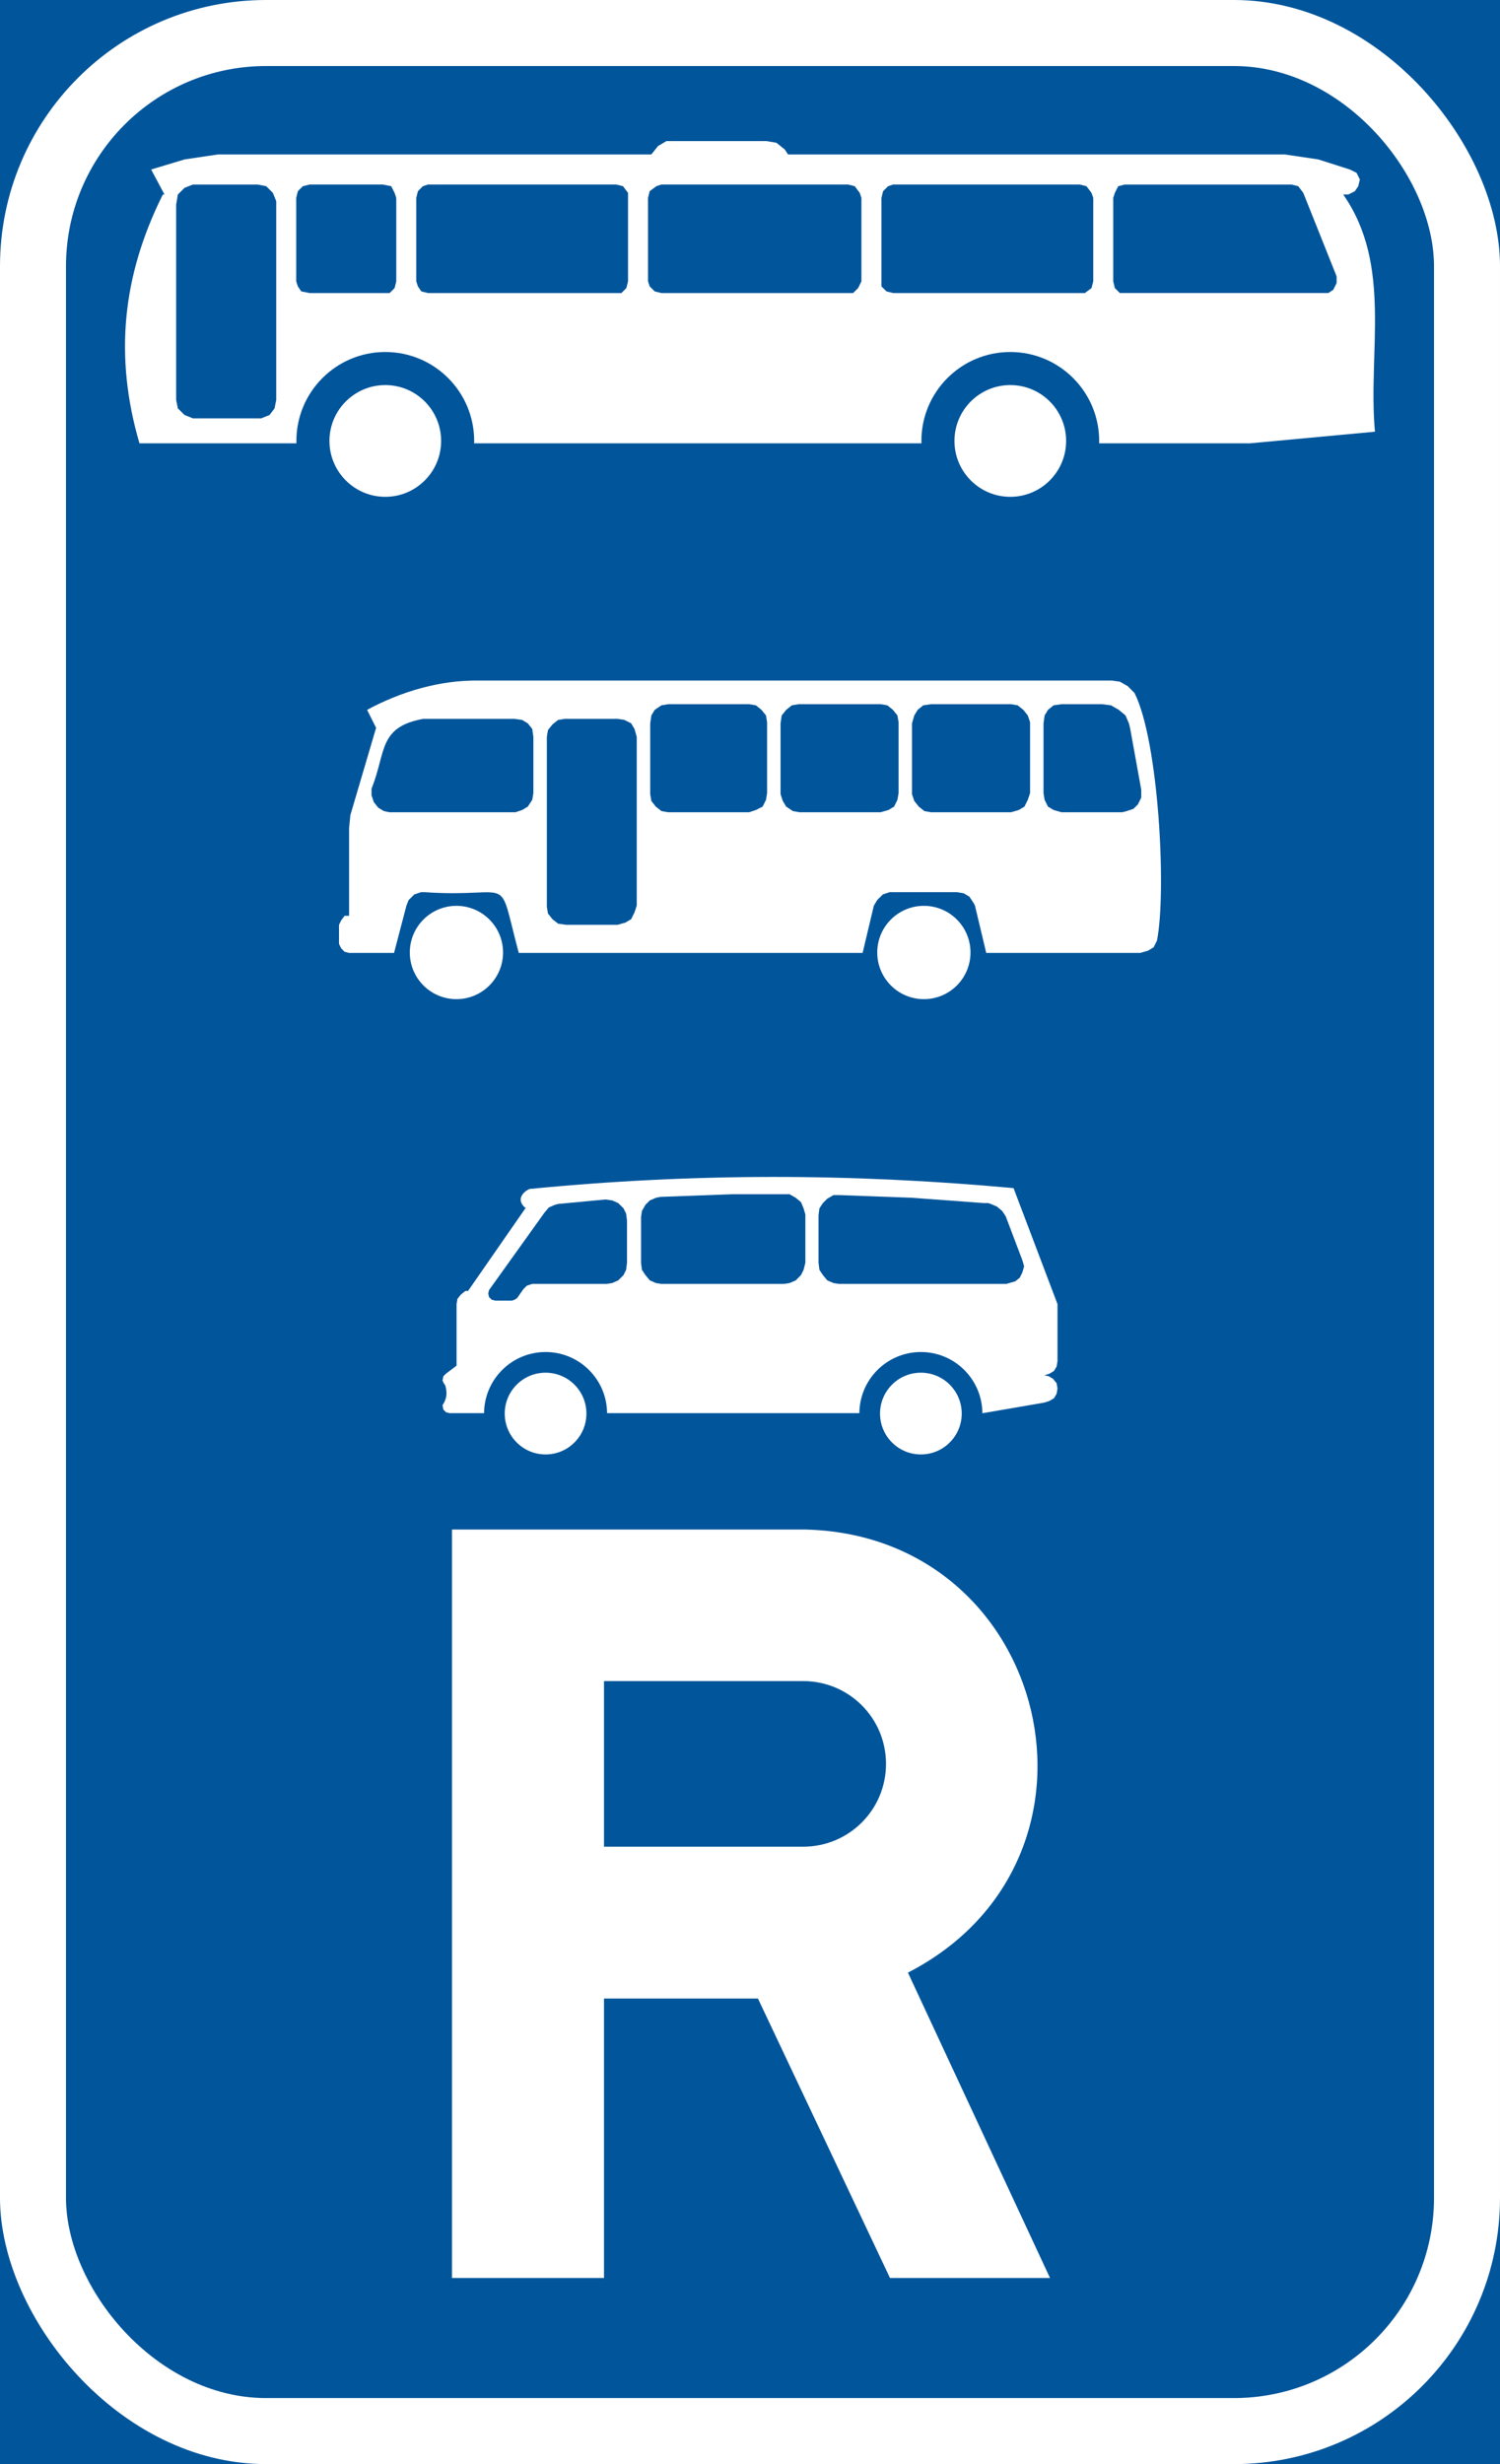 <?xml version="1.0" encoding="UTF-8" standalone="no"?>
<!-- Created with Inkscape (http://www.inkscape.org/) -->
<svg xmlns:dc="http://purl.org/dc/elements/1.1/" xmlns:cc="http://creativecommons.org/ns#" xmlns:rdf="http://www.w3.org/1999/02/22-rdf-syntax-ns#" xmlns:svg="http://www.w3.org/2000/svg" xmlns="http://www.w3.org/2000/svg" xmlns:sodipodi="http://sodipodi.sourceforge.net/DTD/sodipodi-0.dtd" xmlns:inkscape="http://www.inkscape.org/namespaces/inkscape" width="600" height="985" viewBox="0 0 600 985" id="svg2" version="1.1" inkscape:version="0.91 r13725" sodipodi:docname="33.svg">
  <defs id="defs4">
    <pattern y="0" x="0" height="6" width="6" patternUnits="userSpaceOnUse" id="EMFhbasepattern"/>
    <pattern y="0" x="0" height="6" width="6" patternUnits="userSpaceOnUse" id="EMFhbasepattern-6"/>
    <pattern y="0" x="0" height="6" width="6" patternUnits="userSpaceOnUse" id="EMFhbasepattern-3"/>
    <pattern y="0" x="0" height="6" width="6" patternUnits="userSpaceOnUse" id="EMFhbasepattern-0"/>
    <pattern y="0" x="0" height="6" width="6" patternUnits="userSpaceOnUse" id="EMFhbasepattern-2"/>
    <pattern y="0" x="0" height="6" width="6" patternUnits="userSpaceOnUse" id="EMFhbasepattern-65"/>
    <pattern y="0" x="0" height="6" width="6" patternUnits="userSpaceOnUse" id="EMFhbasepattern-28"/>
    <pattern y="0" x="0" height="6" width="6" patternUnits="userSpaceOnUse" id="EMFhbasepattern-5"/>
    <pattern y="0" x="0" height="6" width="6" patternUnits="userSpaceOnUse" id="EMFhbasepattern-7"/>
    <pattern y="0" x="0" height="6" width="6" patternUnits="userSpaceOnUse" id="EMFhbasepattern-79"/>
    <pattern y="0" x="0" height="6" width="6" patternUnits="userSpaceOnUse" id="EMFhbasepattern-30"/>
    <pattern y="0" x="0" height="6" width="6" patternUnits="userSpaceOnUse" id="EMFhbasepattern-1"/>
    <pattern y="0" x="0" height="6" width="6" patternUnits="userSpaceOnUse" id="EMFhbasepattern-13"/>
    <pattern y="0" x="0" height="6" width="6" patternUnits="userSpaceOnUse" id="EMFhbasepattern-05"/>
    <pattern y="0" x="0" height="6" width="6" patternUnits="userSpaceOnUse" id="EMFhbasepattern-20"/>
  </defs>
  <sodipodi:namedview id="base" pagecolor="#ffffff" bordercolor="#666666" borderopacity="1.0" inkscape:pageopacity="0.0" inkscape:pageshadow="2" inkscape:zoom="0.64" inkscape:cx="438.92135" inkscape:cy="429.29183" inkscape:document-units="px" inkscape:current-layer="layer1" showgrid="false" fit-margin-top="0" fit-margin-left="0" fit-margin-right="0" fit-margin-bottom="0" units="px" inkscape:window-width="1920" inkscape:window-height="1057" inkscape:window-x="-8" inkscape:window-y="-8" inkscape:window-maximized="1" showguides="false"/>
  <g inkscape:label="Layer 1" inkscape:groupmode="layer" id="layer1" transform="translate(-994.697,6497.482)">
    <rect style="opacity:1;fill:#00559b;fill-opacity:1;stroke:none;stroke-width:2.4;stroke-linejoin:miter;stroke-miterlimit:4;stroke-dasharray:none;stroke-dashoffset:0;stroke-opacity:1" id="rect4182" width="600" height="985" x="994.697" y="-6497.482"/>
    <rect y="-6497.482" x="994.697" height="985" width="600" id="rect4184" style="opacity:1;fill:#ffffff;fill-opacity:1;stroke:none;stroke-width:2.4;stroke-linejoin:miter;stroke-miterlimit:4;stroke-dasharray:none;stroke-dashoffset:0;stroke-opacity:1" rx="106.4" ry="106.4"/>
    <rect ry="80" rx="80" style="opacity:1;fill:#00559b;fill-opacity:1;stroke:none;stroke-width:2.4;stroke-linejoin:miter;stroke-miterlimit:4;stroke-dasharray:none;stroke-dashoffset:0;stroke-opacity:1" id="rect4195" width="547.2" height="932.2" x="1021.097" y="-6471.082"/>
    <path style="fill:#ffffff;fill-opacity:1;fill-rule:nonzero;stroke:none" d="m 1175.497,-5886.082 140.789,0 c 98.64,1.909 129.655,131.832 41.588,177.137 l 56.823,122.063 -64.01,0 -52.81,-111.7 -61.58,0 0,111.7 -60.8,0 z" id="path6490" inkscape:connector-curvature="0" sodipodi:nodetypes="cccccccccc"/>
    <path style="opacity:1;fill:#00559b;fill-opacity:1;stroke:none;stroke-width:25;stroke-linejoin:miter;stroke-miterlimit:4;stroke-dasharray:none;stroke-dashoffset:0;stroke-opacity:1" d="m 1236.297,-5759.282 79.65,0 c 18.365,0 33.15,-14.763 33.15,-33.1 0,-18.337 -14.785,-33.1 -33.15,-33.1 l -79.65,0 z" id="rect13342" inkscape:connector-curvature="0" sodipodi:nodetypes="cssscc"/>
    <path d="m 1050.476,-6320.266 c -10.18,-34.846 -6.818,-67.064 9.347,-99.448 l 0.671,0 -5.341,-10.012 13.368,-4.027 13.312,-1.987 173.39,0 2.685,-3.356 3.356,-1.987 39.992,0 3.999,0.671 3.328,2.657 1.342,2.014 198.737,0 13.34,1.987 12.641,4.027 2.685,1.342 1.315,2.657 -0.644,2.685 -1.342,1.987 -2.657,1.342 -2.014,0 c 19.8,28.246 9.757,63.146 12.694,94.804 l -49.981,4.644" style="fill:#ffffff;fill-opacity:1;fill-rule:evenodd;stroke:none" id="path22598" inkscape:connector-curvature="0" sodipodi:nodetypes="cccccccccccccccccccccccc"/>
    <path d="m 1105.184,-6415.715 0,-1.342 -1.342,-3.328 -2.657,-2.657 -3.328,-0.671 -26.009,0 -3.328,1.313 -2.685,2.685 -0.671,3.999 0,78.109 0.671,3.356 2.685,2.657 3.328,1.342 27.323,0 3.356,-1.342 1.987,-2.657 0.671,-3.356 0,-78.109" style="fill:#00559b;fill-opacity:1;fill-rule:nonzero;stroke:none" id="path22600" inkscape:connector-curvature="0"/>
    <path d="m 1147.86,-6423.714 -29.336,0 -2.685,0.671 -1.987,1.987 -0.671,2.685 0,33.364 0.671,2.014 1.342,1.987 3.328,0.671 32.021,0 1.987,-1.987 0.671,-2.685 0,-33.364 -0.671,-2.014 -1.342,-2.657 -3.328,-0.671" style="fill:#00559b;fill-opacity:1;fill-rule:nonzero;stroke:none" id="path22602" inkscape:connector-curvature="0"/>
    <path d="m 1241.239,-6423.714 -75.369,0 -2.014,0.671 -1.987,1.987 -0.671,2.685 0,33.364 0.671,2.014 1.342,1.987 2.657,0.671 77.382,0 1.987,-1.987 0.671,-2.685 0,-35.377 -2.014,-2.657 -2.657,-0.671" style="fill:#00559b;fill-opacity:1;fill-rule:nonzero;stroke:none" id="path22604" inkscape:connector-curvature="0"/>
    <path d="m 1333.918,-6423.714 -74.669,0 -2.014,0.671 -2.657,1.987 -0.671,2.685 0,33.364 0.671,2.014 1.987,1.987 2.685,0.671 76.683,0 2.014,-1.987 1.313,-2.685 0,-33.364 -0.671,-2.014 -1.987,-2.657 -2.685,-0.671" style="fill:#00559b;fill-opacity:1;fill-rule:nonzero;stroke:none" id="path22606" inkscape:connector-curvature="0"/>
    <path d="m 1426.626,-6423.714 -74.697,0 -1.987,0.671 -2.014,1.987 -0.644,2.685 0,35.377 1.987,1.987 2.657,0.671 76.711,0 2.657,-1.987 0.698,-2.685 0,-33.364 -0.698,-2.014 -2.014,-2.657 -2.657,-0.671" style="fill:#00559b;fill-opacity:1;fill-rule:nonzero;stroke:none" id="path22608" inkscape:connector-curvature="0"/>
    <path d="m 1439.994,-6418.372 0.644,-2.014 1.342,-2.657 2.657,-0.671 66.671,0 2.685,0.671 2.014,2.657 13.34,33.392 0,2.657 -1.342,2.685 -1.987,1.313 -83.367,0 -2.014,-1.987 -0.644,-2.685 0,-33.364" style="fill:#00559b;fill-opacity:1;fill-rule:nonzero;stroke:none" id="path22610" inkscape:connector-curvature="0"/>
    <circle cy="-6321.217" cx="1148.812" id="circle22614" style="opacity:1;fill:#00559b;fill-opacity:1;stroke:none;stroke-width:2.4;stroke-linejoin:miter;stroke-miterlimit:4;stroke-dasharray:none;stroke-dashoffset:0;stroke-opacity:1" r="35.555"/>
    <ellipse style="opacity:1;fill:#ffffff;fill-opacity:1;stroke:none;stroke-width:2.4;stroke-linejoin:miter;stroke-miterlimit:4;stroke-dasharray:none;stroke-dashoffset:0;stroke-opacity:1" id="circle22618" cx="1148.812" cy="-6321.217" rx="22.335" ry="22.335"/>
    <circle style="opacity:1;fill:#00559b;fill-opacity:1;stroke:none;stroke-width:2.4;stroke-linejoin:miter;stroke-miterlimit:4;stroke-dasharray:none;stroke-dashoffset:0;stroke-opacity:1" id="circle13421" cx="1398.812" cy="-6321.217" r="35.555"/>
    <ellipse cy="-6321.217" cx="1398.812" id="circle13423" style="opacity:1;fill:#ffffff;fill-opacity:1;stroke:none;stroke-width:2.4;stroke-linejoin:miter;stroke-miterlimit:4;stroke-dasharray:none;stroke-dashoffset:0;stroke-opacity:1" rx="22.335" ry="22.335"/>
    <path inkscape:connector-curvature="0" id="path13415" style="fill:#ffffff;fill-opacity:1;fill-rule:evenodd;stroke:none" d="m 1384.685,-6135.453 4.505,18.904 61.576,0 3.129,-0.905 2.262,-1.357 1.338,-2.695 c 3.864,-19.602 0.697,-79.726 -8.99,-98.969 l -2.695,-2.714 -3.147,-1.791 -3.147,-0.452 -253.05,0 c -15.681,-0.264 -31.193,4.316 -44.933,11.704 l 3.6,7.2 -10.347,35.075 0,0.453 -0.452,4.505 0,35.094 -1.79,0 -1.357,1.791 -0.886,1.809 0,7.652 0.886,1.791 1.357,1.357 1.79,0.452 17.981,0 4.957,-18.904 0.886,-2.243 2.262,-2.243 2.695,-0.905 1.338,0 c 36.584,2.526 28.875,-8.877 37.752,24.295 l 137.532,0 4.505,-18.904 1.338,-2.243 2.262,-2.243 2.695,-0.905 26.952,0 2.695,0.452 2.262,1.337 1.79,2.714 0.452,0.887"/>
    <path inkscape:connector-curvature="0" id="path13417" style="fill:#00559b;fill-opacity:1;fill-rule:nonzero;stroke:none" d="m 1208.044,-6202.927 -0.452,-3.166 -1.79,-2.243 -2.243,-1.357 -3.148,-0.433 -36.414,0 c -18.094,3.298 -14.777,13.344 -20.676,27.876 l 0,2.714 0.905,2.695 1.79,2.243 2.262,1.357 2.243,0.452 50.342,0 2.695,-0.905 2.243,-1.339 1.79,-2.714 0.452,-2.695 0,-22.485"/>
    <path inkscape:connector-curvature="0" id="path13419" style="fill:#00559b;fill-opacity:1;fill-rule:nonzero;stroke:none" d="m 1213.435,-6135.453 0,-67.475 0.452,-2.714 1.791,-2.243 2.262,-1.81 2.695,-0.433 21.128,0 2.695,0.433 2.695,1.357 1.338,2.243 0.905,3.166 0,67.475 -0.905,2.714 -1.338,2.695 -2.243,1.339 -3.148,0.905 -20.676,0 -3.147,-0.452 -2.262,-1.79 -1.791,-2.262 -0.452,-2.695 0,-0.452"/>
    <path inkscape:connector-curvature="0" id="path13421" style="fill:#00559b;fill-opacity:1;fill-rule:nonzero;stroke:none" d="m 1254.787,-6180.442 0,-27.895 0.452,-3.147 1.357,-2.243 2.695,-1.809 2.695,-0.452 32.362,0 2.695,0.452 2.243,1.809 1.809,2.243 0.433,2.695 0,28.347 -0.433,2.695 -1.357,2.714 -2.695,1.339 -2.695,0.905 -32.362,0 -2.695,-0.452 -2.262,-1.79 -1.79,-2.262 -0.452,-2.695 0,-0.452"/>
    <path inkscape:connector-curvature="0" id="path13423" style="fill:#00559b;fill-opacity:1;fill-rule:nonzero;stroke:none" d="m 1306.919,-6180.442 0,-27.895 0.452,-3.147 1.809,-2.243 2.243,-1.809 2.695,-0.452 32.814,0 2.695,0.452 2.243,1.809 1.79,2.243 0.471,2.695 0,28.347 -0.471,2.695 -1.338,2.714 -2.243,1.339 -3.147,0.905 -32.362,0 -2.695,-0.452 -2.695,-1.79 -1.357,-2.262 -0.905,-2.695 0,-0.452"/>
    <path inkscape:connector-curvature="0" id="path13425" style="fill:#00559b;fill-opacity:1;fill-rule:nonzero;stroke:none" d="m 1359.505,-6180.442 0,-27.895 0.905,-3.147 1.357,-2.243 2.243,-1.809 3.148,-0.452 31.909,0 2.695,0.452 2.262,1.809 1.791,2.243 0.905,2.695 0,28.347 -0.905,2.695 -1.357,2.714 -2.243,1.339 -3.147,0.905 -31.909,0 -2.695,-0.452 -2.243,-1.79 -1.809,-2.262 -0.905,-2.695 0,-0.452"/>
    <path inkscape:connector-curvature="0" id="path13427" style="fill:#00559b;fill-opacity:1;fill-rule:nonzero;stroke:none" d="m 1451.199,-6181.78 -4.486,-24.747 -0.452,-1.81 -1.357,-3.147 -2.695,-2.243 -3.148,-1.809 -3.6,-0.452 -16.171,0 -3.148,0.452 -2.243,1.809 -1.357,2.243 -0.434,3.147 0,27.895 0.434,2.695 1.357,2.714 2.243,1.339 3.148,0.905 24.276,0 1.79,-0.452 2.695,-0.905 1.809,-1.79 1.338,-2.695 0,-3.148"/>
    <circle style="opacity:1;fill:#ffffff;fill-opacity:1;stroke:none;stroke-width:2.4;stroke-linejoin:miter;stroke-miterlimit:4;stroke-dasharray:none;stroke-dashoffset:0;stroke-opacity:1" id="path13429" cx="1177.267" cy="-6116.732" r="18.65"/>
    <circle r="18.65" cy="-6116.732" cx="1364.247" id="circle13431" style="opacity:1;fill:#ffffff;fill-opacity:1;stroke:none;stroke-width:2.4;stroke-linejoin:miter;stroke-miterlimit:4;stroke-dasharray:none;stroke-dashoffset:0;stroke-opacity:1"/>
    <path inkscape:connector-curvature="0" id="path13371" style="fill:#ffffff;fill-opacity:1;fill-rule:evenodd;stroke:none" d="m 1174.509,-5932.579 -1.399,-0.367 -1.06,-1.046 -0.353,-1.752 c 1.722,-2.62 2.017,-4.873 1.06,-8.097 l -0.353,-0.339 -0.707,-1.413 0.353,-1.752 1.06,-1.046 4.21,-3.18 0,-24.6 0.353,-2.105 1.413,-1.752 1.752,-1.399 1.06,0 23.187,-33.389 0,0.353 c -3.666,-2.738 -2.149,-6.08 1.413,-7.744 65.379,-6.374 128.226,-6.33 193.62,-0.339 l 17.578,46.373 0,22.848 -0.353,2.105 -1.046,1.767 -1.767,1.06 -2.105,0.691 1.752,0.353 1.752,1.06 1.413,1.752 0.353,2.105 -0.353,2.105 -1.046,1.767 -1.767,1.06 -2.105,0.691 -24.6,4.228" sodipodi:nodetypes="cccccccccccccccccccccccccccccccccc"/>
    <path inkscape:connector-curvature="0" id="path13373" style="fill:#00559b;fill-opacity:1;fill-rule:nonzero;stroke:none" d="m 1236.723,-6017.98 0.339,0 2.473,0.353 2.444,1.06 2.12,2.105 1.045,2.105 0.353,2.812 0,16.856 -0.353,2.812 -1.045,2.105 -2.12,2.12 -2.444,1.06 -2.12,0.339 -29.87,0 -2.105,0.707 -1.413,1.413 -2.444,3.504 -1.06,0.707 -1.06,0.353 -6.669,0 -1.413,-0.353 -1.06,-1.06 -0.339,-1.399 0.339,-1.413 22.142,-30.916 1.767,-2.105 2.444,-1.06 1.413,-0.353 18.638,-1.752"/>
    <path inkscape:connector-curvature="0" id="path13375" style="fill:#00559b;fill-opacity:1;fill-rule:nonzero;stroke:none" d="m 1258.85,-6019.04 -1.752,0.353 -2.459,1.06 -1.767,1.752 -1.399,2.459 -0.353,2.458 0,18.27 0.353,2.812 1.399,2.105 1.767,2.12 2.459,1.06 2.105,0.339 49.2,0 2.105,-0.339 2.473,-1.06 2.105,-2.12 1.046,-2.105 0.707,-2.812 0,-19.33 -0.707,-2.444 -1.046,-2.473 -2.105,-1.752 -2.473,-1.413 -22.833,0 -28.825,1.06"/>
    <path inkscape:connector-curvature="0" id="path13377" style="fill:#00559b;fill-opacity:1;fill-rule:nonzero;stroke:none" d="m 1403.638,-5993.733 -6.669,-17.578 -1.413,-2.105 -2.105,-1.752 -2.458,-1.06 -1.06,-0.339 -1.752,0 -28.825,-2.12 -28.81,-1.06 -2.458,0 -2.458,1.413 -1.767,1.767 -1.399,2.105 -0.353,2.812 0,18.962 0.353,2.812 1.399,2.105 1.767,2.12 2.458,1.06 2.105,0.339 67.116,0 1.06,-0.339 2.458,-0.707 1.767,-1.413 1.046,-2.105 0.707,-2.458 -0.707,-2.459"/>
    <circle style="opacity:1;fill:#00559b;fill-opacity:1;stroke:none;stroke-width:2.4;stroke-linejoin:miter;stroke-miterlimit:4;stroke-dasharray:none;stroke-dashoffset:0;stroke-opacity:1" id="path13379" cx="1212.927" cy="-5932.422" r="24.6"/>
    <ellipse cy="-5932.422" cx="1212.927" id="circle13381" style="opacity:1;fill:#ffffff;fill-opacity:1;stroke:none;stroke-width:2.4;stroke-linejoin:miter;stroke-miterlimit:4;stroke-dasharray:none;stroke-dashoffset:0;stroke-opacity:1" rx="16.34" ry="16.34"/>
    <circle r="24.6" cy="-5932.422" cx="1363.047" id="circle13406" style="opacity:1;fill:#00559b;fill-opacity:1;stroke:none;stroke-width:2.4;stroke-linejoin:miter;stroke-miterlimit:4;stroke-dasharray:none;stroke-dashoffset:0;stroke-opacity:1"/>
    <ellipse ry="16.34" rx="16.34" style="opacity:1;fill:#ffffff;fill-opacity:1;stroke:none;stroke-width:2.4;stroke-linejoin:miter;stroke-miterlimit:4;stroke-dasharray:none;stroke-dashoffset:0;stroke-opacity:1" id="ellipse13408" cx="1363.047" cy="-5932.422"/>
  </g>
</svg>